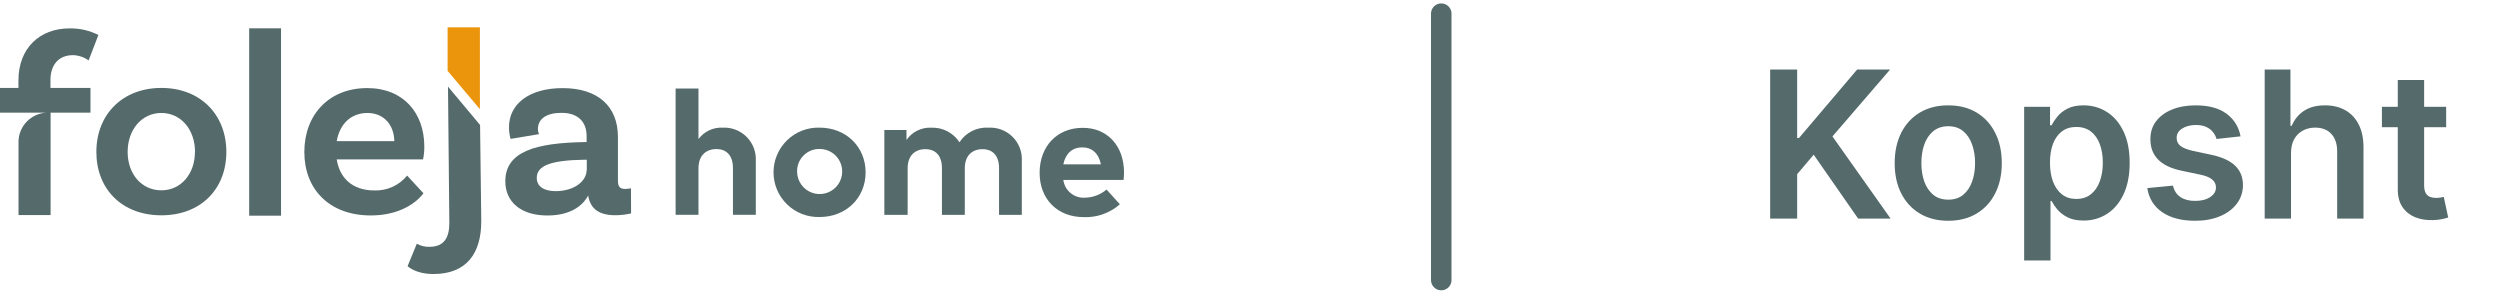 <?xml version="1.0" encoding="utf-8"?>
<svg xmlns="http://www.w3.org/2000/svg" fill="none" height="43" viewBox="0 0 366 43" width="366">
<path d="M7.407 12.873H13.245V16.499H7.407V31.482H2.711V20.586C2.764 19.534 3.199 18.538 3.935 17.786C4.671 17.033 5.657 16.576 6.707 16.499H0V12.873H2.698V11.784C2.698 7.049 5.818 4.156 10.17 4.156C11.64 4.127 13.094 4.459 14.406 5.122L12.972 8.846C12.307 8.368 11.514 8.1 10.696 8.074C8.581 8.074 7.388 9.501 7.388 11.693V12.873H7.407Z" fill="#556A6B"/>
<path d="M33.138 22.239C33.138 27.707 29.363 31.521 23.623 31.521C17.882 31.521 14.107 27.707 14.107 22.239C14.107 16.771 17.921 12.873 23.623 12.873C29.324 12.873 33.138 16.765 33.138 22.239ZM28.552 22.239C28.552 18.996 26.509 16.538 23.623 16.538C20.736 16.538 18.687 19.003 18.687 22.239C18.687 25.476 20.73 27.863 23.623 27.863C26.515 27.863 28.539 25.437 28.539 22.239H28.552Z" fill="#556A6B"/>
<path d="M41.143 4.145H36.48V31.575H41.143V4.145Z" fill="#556A6B"/>
<path d="M59.603 25.705L61.996 28.299C60.608 30.109 57.949 31.542 54.284 31.542C48.239 31.542 44.555 27.729 44.555 22.254C44.555 16.78 48.174 12.895 53.759 12.895C59.077 12.895 62.119 16.559 62.119 21.45C62.129 22.084 62.065 22.717 61.931 23.337H49.296C49.718 26.036 51.573 27.878 54.77 27.878C55.69 27.918 56.605 27.742 57.444 27.365C58.283 26.987 59.023 26.419 59.603 25.705ZM49.296 20.659H57.728C57.689 18.272 56.184 16.54 53.797 16.54C51.411 16.54 49.744 18.116 49.296 20.659Z" fill="#556A6B"/>
<path d="M92.391 31.243C91.631 31.418 90.855 31.507 90.075 31.509C87.727 31.509 86.417 30.588 86.106 28.623C85.567 29.661 84.03 31.548 80.138 31.548C76.247 31.548 73.977 29.544 73.977 26.541C73.977 22.189 78.407 20.917 85.574 20.801H85.879V19.912C85.879 17.869 84.646 16.52 82.221 16.52C79.983 16.52 78.75 17.408 78.75 18.907C78.752 19.159 78.805 19.408 78.906 19.64L74.748 20.334C74.592 19.783 74.514 19.213 74.515 18.641C74.515 15.21 77.479 12.9 82.376 12.9C87.565 12.9 90.465 15.599 90.465 20.035V26.431C90.465 27.352 90.776 27.663 91.541 27.663C91.82 27.652 92.098 27.62 92.371 27.566L92.391 31.243ZM85.905 24.926V23.382H85.593C80.664 23.46 78.582 24.232 78.582 26.041C78.582 27.274 79.587 27.987 81.397 27.987C84.218 27.942 85.879 26.437 85.879 24.9L85.905 24.926Z" fill="#556A6B"/>
<path d="M102.257 20.359C102.667 19.807 103.208 19.366 103.83 19.074C104.453 18.782 105.138 18.648 105.824 18.686C106.467 18.657 107.109 18.763 107.709 18.996C108.309 19.23 108.853 19.586 109.308 20.042C109.762 20.498 110.116 21.044 110.347 21.645C110.578 22.246 110.682 22.888 110.65 23.531V31.444H107.303V24.608C107.303 22.811 106.408 21.825 104.884 21.825C103.36 21.825 102.257 22.765 102.257 24.634V31.444H98.91V12.965H102.257V20.359Z" fill="#556A6B"/>
<path d="M126.726 25.231C126.726 28.974 123.866 31.77 119.994 31.77C119.117 31.797 118.244 31.648 117.427 31.332C116.609 31.016 115.863 30.538 115.233 29.928C114.604 29.318 114.103 28.588 113.761 27.78C113.419 26.973 113.243 26.105 113.243 25.228C113.243 24.351 113.419 23.483 113.761 22.676C114.103 21.869 114.604 21.138 115.233 20.528C115.863 19.918 116.609 19.441 117.427 19.124C118.244 18.808 119.117 18.659 119.994 18.687C123.885 18.687 126.726 21.515 126.726 25.231ZM116.699 25.231C116.723 25.879 116.937 26.505 117.315 27.032C117.692 27.558 118.216 27.962 118.821 28.193C119.427 28.424 120.087 28.471 120.719 28.33C121.351 28.189 121.928 27.864 122.377 27.397C122.826 26.93 123.128 26.341 123.245 25.704C123.362 25.067 123.289 24.409 123.035 23.813C122.781 23.217 122.357 22.709 121.816 22.352C121.275 21.996 120.642 21.806 119.994 21.807C119.548 21.799 119.105 21.883 118.693 22.054C118.281 22.225 117.909 22.479 117.6 22.801C117.29 23.122 117.051 23.504 116.896 23.922C116.741 24.34 116.674 24.786 116.699 25.231Z" fill="#556A6B"/>
<path d="M149.594 23.538V31.452H146.261V24.615C146.261 22.818 145.352 21.839 143.841 21.839C142.33 21.839 141.247 22.773 141.247 24.641V31.452H137.9V24.615C137.9 22.818 136.998 21.839 135.474 21.839C133.95 21.839 132.88 22.773 132.88 24.641V31.452H129.468V19.03H132.711V20.49C133.115 19.903 133.663 19.43 134.302 19.115C134.942 18.8 135.651 18.655 136.363 18.693C137.173 18.664 137.977 18.845 138.697 19.219C139.416 19.593 140.026 20.147 140.468 20.827C140.918 20.129 141.545 19.563 142.287 19.188C143.028 18.812 143.855 18.642 144.684 18.693C145.335 18.651 145.986 18.747 146.597 18.975C147.207 19.203 147.762 19.557 148.226 20.015C148.69 20.472 149.052 21.023 149.287 21.63C149.523 22.237 149.628 22.888 149.594 23.538Z" fill="#556A6B"/>
<path d="M164.556 25.216C164.557 25.593 164.535 25.97 164.492 26.345H155.67C155.771 27.103 156.157 27.794 156.751 28.276C157.344 28.758 158.099 28.996 158.861 28.939C160.014 28.915 161.123 28.494 162.001 27.746L163.947 29.906C162.492 31.193 160.595 31.867 158.654 31.787C154.847 31.787 152.2 29.192 152.2 25.301C152.2 21.409 154.762 18.717 158.485 18.717C162.098 18.685 164.543 21.344 164.556 25.216ZM155.67 24.062H161.171C160.866 22.473 159.873 21.578 158.466 21.578C156.916 21.578 155.988 22.524 155.67 24.062Z" fill="#556A6B"/>
<path d="M62.889 36.133C64.971 36.133 65.782 34.836 65.782 32.663L65.587 12.685L70.283 18.296L70.458 32.371C70.458 37.106 68.305 40.116 63.447 40.116C60.788 40.116 59.672 38.961 59.672 38.961L61.021 35.679C61.59 36 62.236 36.157 62.889 36.133Z" fill="#556A6B"/>
<path d="M70.259 4H65.53V10.376L70.259 15.986V4Z" fill="#EB950D"/>
<path d="M211 2V41" stroke="#556A6B" stroke-linecap="round" stroke-width="3"/>
<path d="M259.152 32V10.182H263.104V20.207H263.371L271.883 10.182H276.709L268.271 19.972L276.783 32H272.032L265.523 22.646L263.104 25.501V32H259.152ZM285.221 32.32C283.623 32.32 282.238 31.968 281.066 31.265C279.894 30.562 278.985 29.578 278.339 28.314C277.7 27.05 277.38 25.572 277.38 23.882C277.38 22.192 277.7 20.711 278.339 19.44C278.985 18.168 279.894 17.181 281.066 16.478C282.238 15.775 283.623 15.423 285.221 15.423C286.819 15.423 288.204 15.775 289.376 16.478C290.548 17.181 291.453 18.168 292.092 19.44C292.739 20.711 293.062 22.192 293.062 23.882C293.062 25.572 292.739 27.05 292.092 28.314C291.453 29.578 290.548 30.562 289.376 31.265C288.204 31.968 286.819 32.32 285.221 32.32ZM285.242 29.23C286.109 29.23 286.833 28.992 287.415 28.516C287.998 28.033 288.431 27.387 288.715 26.577C289.006 25.768 289.152 24.866 289.152 23.871C289.152 22.87 289.006 21.965 288.715 21.155C288.431 20.338 287.998 19.688 287.415 19.205C286.833 18.722 286.109 18.481 285.242 18.481C284.354 18.481 283.616 18.722 283.026 19.205C282.444 19.688 282.007 20.338 281.716 21.155C281.432 21.965 281.29 22.87 281.29 23.871C281.29 24.866 281.432 25.768 281.716 26.577C282.007 27.387 282.444 28.033 283.026 28.516C283.616 28.992 284.354 29.23 285.242 29.23ZM296.335 38.136V15.636H300.128V18.342H300.351C300.55 17.945 300.831 17.522 301.193 17.075C301.555 16.62 302.045 16.233 302.663 15.913C303.281 15.587 304.069 15.423 305.028 15.423C306.292 15.423 307.432 15.746 308.448 16.393C309.471 17.032 310.28 17.98 310.877 19.237C311.481 20.487 311.782 22.021 311.782 23.84C311.782 25.636 311.488 27.163 310.898 28.421C310.309 29.678 309.506 30.636 308.491 31.297C307.475 31.957 306.324 32.288 305.039 32.288C304.101 32.288 303.324 32.131 302.706 31.819C302.088 31.506 301.591 31.13 301.214 30.69C300.845 30.242 300.557 29.82 300.351 29.422H300.192V38.136H296.335ZM300.117 23.818C300.117 24.876 300.266 25.803 300.564 26.599C300.87 27.394 301.307 28.016 301.875 28.463C302.45 28.903 303.146 29.124 303.963 29.124C304.815 29.124 305.529 28.896 306.104 28.442C306.68 27.98 307.113 27.352 307.404 26.556C307.702 25.754 307.851 24.841 307.851 23.818C307.851 22.803 307.706 21.901 307.415 21.112C307.123 20.324 306.69 19.706 306.115 19.259C305.54 18.811 304.822 18.587 303.963 18.587C303.139 18.587 302.439 18.804 301.864 19.237C301.289 19.671 300.852 20.278 300.554 21.059C300.263 21.84 300.117 22.76 300.117 23.818ZM328.018 19.962L324.503 20.345C324.403 19.99 324.229 19.656 323.981 19.344C323.739 19.031 323.412 18.779 323.001 18.587C322.589 18.396 322.084 18.3 321.488 18.3C320.685 18.3 320.01 18.474 319.464 18.822C318.924 19.17 318.657 19.621 318.665 20.175C318.657 20.651 318.831 21.038 319.187 21.336C319.549 21.634 320.145 21.879 320.976 22.071L323.768 22.668C325.316 23.001 326.466 23.53 327.219 24.255C327.979 24.979 328.363 25.928 328.37 27.099C328.363 28.129 328.061 29.038 327.464 29.827C326.875 30.608 326.055 31.219 325.003 31.659C323.952 32.099 322.745 32.32 321.381 32.32C319.378 32.32 317.766 31.901 316.545 31.062C315.323 30.217 314.595 29.042 314.361 27.536L318.121 27.174C318.292 27.913 318.654 28.47 319.208 28.847C319.762 29.223 320.483 29.411 321.371 29.411C322.287 29.411 323.022 29.223 323.576 28.847C324.137 28.47 324.417 28.005 324.417 27.451C324.417 26.982 324.236 26.595 323.874 26.29C323.519 25.984 322.965 25.75 322.212 25.587L319.421 25.001C317.851 24.674 316.69 24.124 315.937 23.349C315.184 22.568 314.812 21.581 314.819 20.388C314.812 19.379 315.085 18.506 315.639 17.767C316.2 17.021 316.978 16.446 317.972 16.041C318.974 15.629 320.128 15.423 321.434 15.423C323.352 15.423 324.861 15.832 325.962 16.648C327.07 17.465 327.756 18.57 328.018 19.962ZM335.406 22.412V32H331.55V10.182H335.321V18.417H335.513C335.896 17.494 336.49 16.766 337.292 16.233C338.102 15.693 339.132 15.423 340.382 15.423C341.518 15.423 342.509 15.661 343.354 16.137C344.199 16.613 344.852 17.309 345.314 18.225C345.783 19.141 346.017 20.26 346.017 21.581V32H342.161V22.178C342.161 21.077 341.877 20.221 341.308 19.61C340.747 18.992 339.959 18.683 338.943 18.683C338.262 18.683 337.651 18.832 337.111 19.131C336.578 19.422 336.159 19.845 335.854 20.398C335.556 20.952 335.406 21.624 335.406 22.412ZM358.119 15.636V18.619H348.713V15.636H358.119ZM351.035 11.716H354.892V27.078C354.892 27.597 354.97 27.994 355.126 28.271C355.289 28.541 355.502 28.726 355.765 28.825C356.028 28.925 356.319 28.974 356.639 28.974C356.88 28.974 357.1 28.957 357.299 28.921C357.505 28.886 357.661 28.854 357.768 28.825L358.418 31.84C358.212 31.911 357.917 31.989 357.534 32.075C357.157 32.16 356.695 32.209 356.149 32.224C355.183 32.252 354.313 32.106 353.539 31.787C352.764 31.46 352.15 30.956 351.695 30.274C351.248 29.592 351.028 28.74 351.035 27.717V11.716Z" fill="#556A6B"/>
</svg>